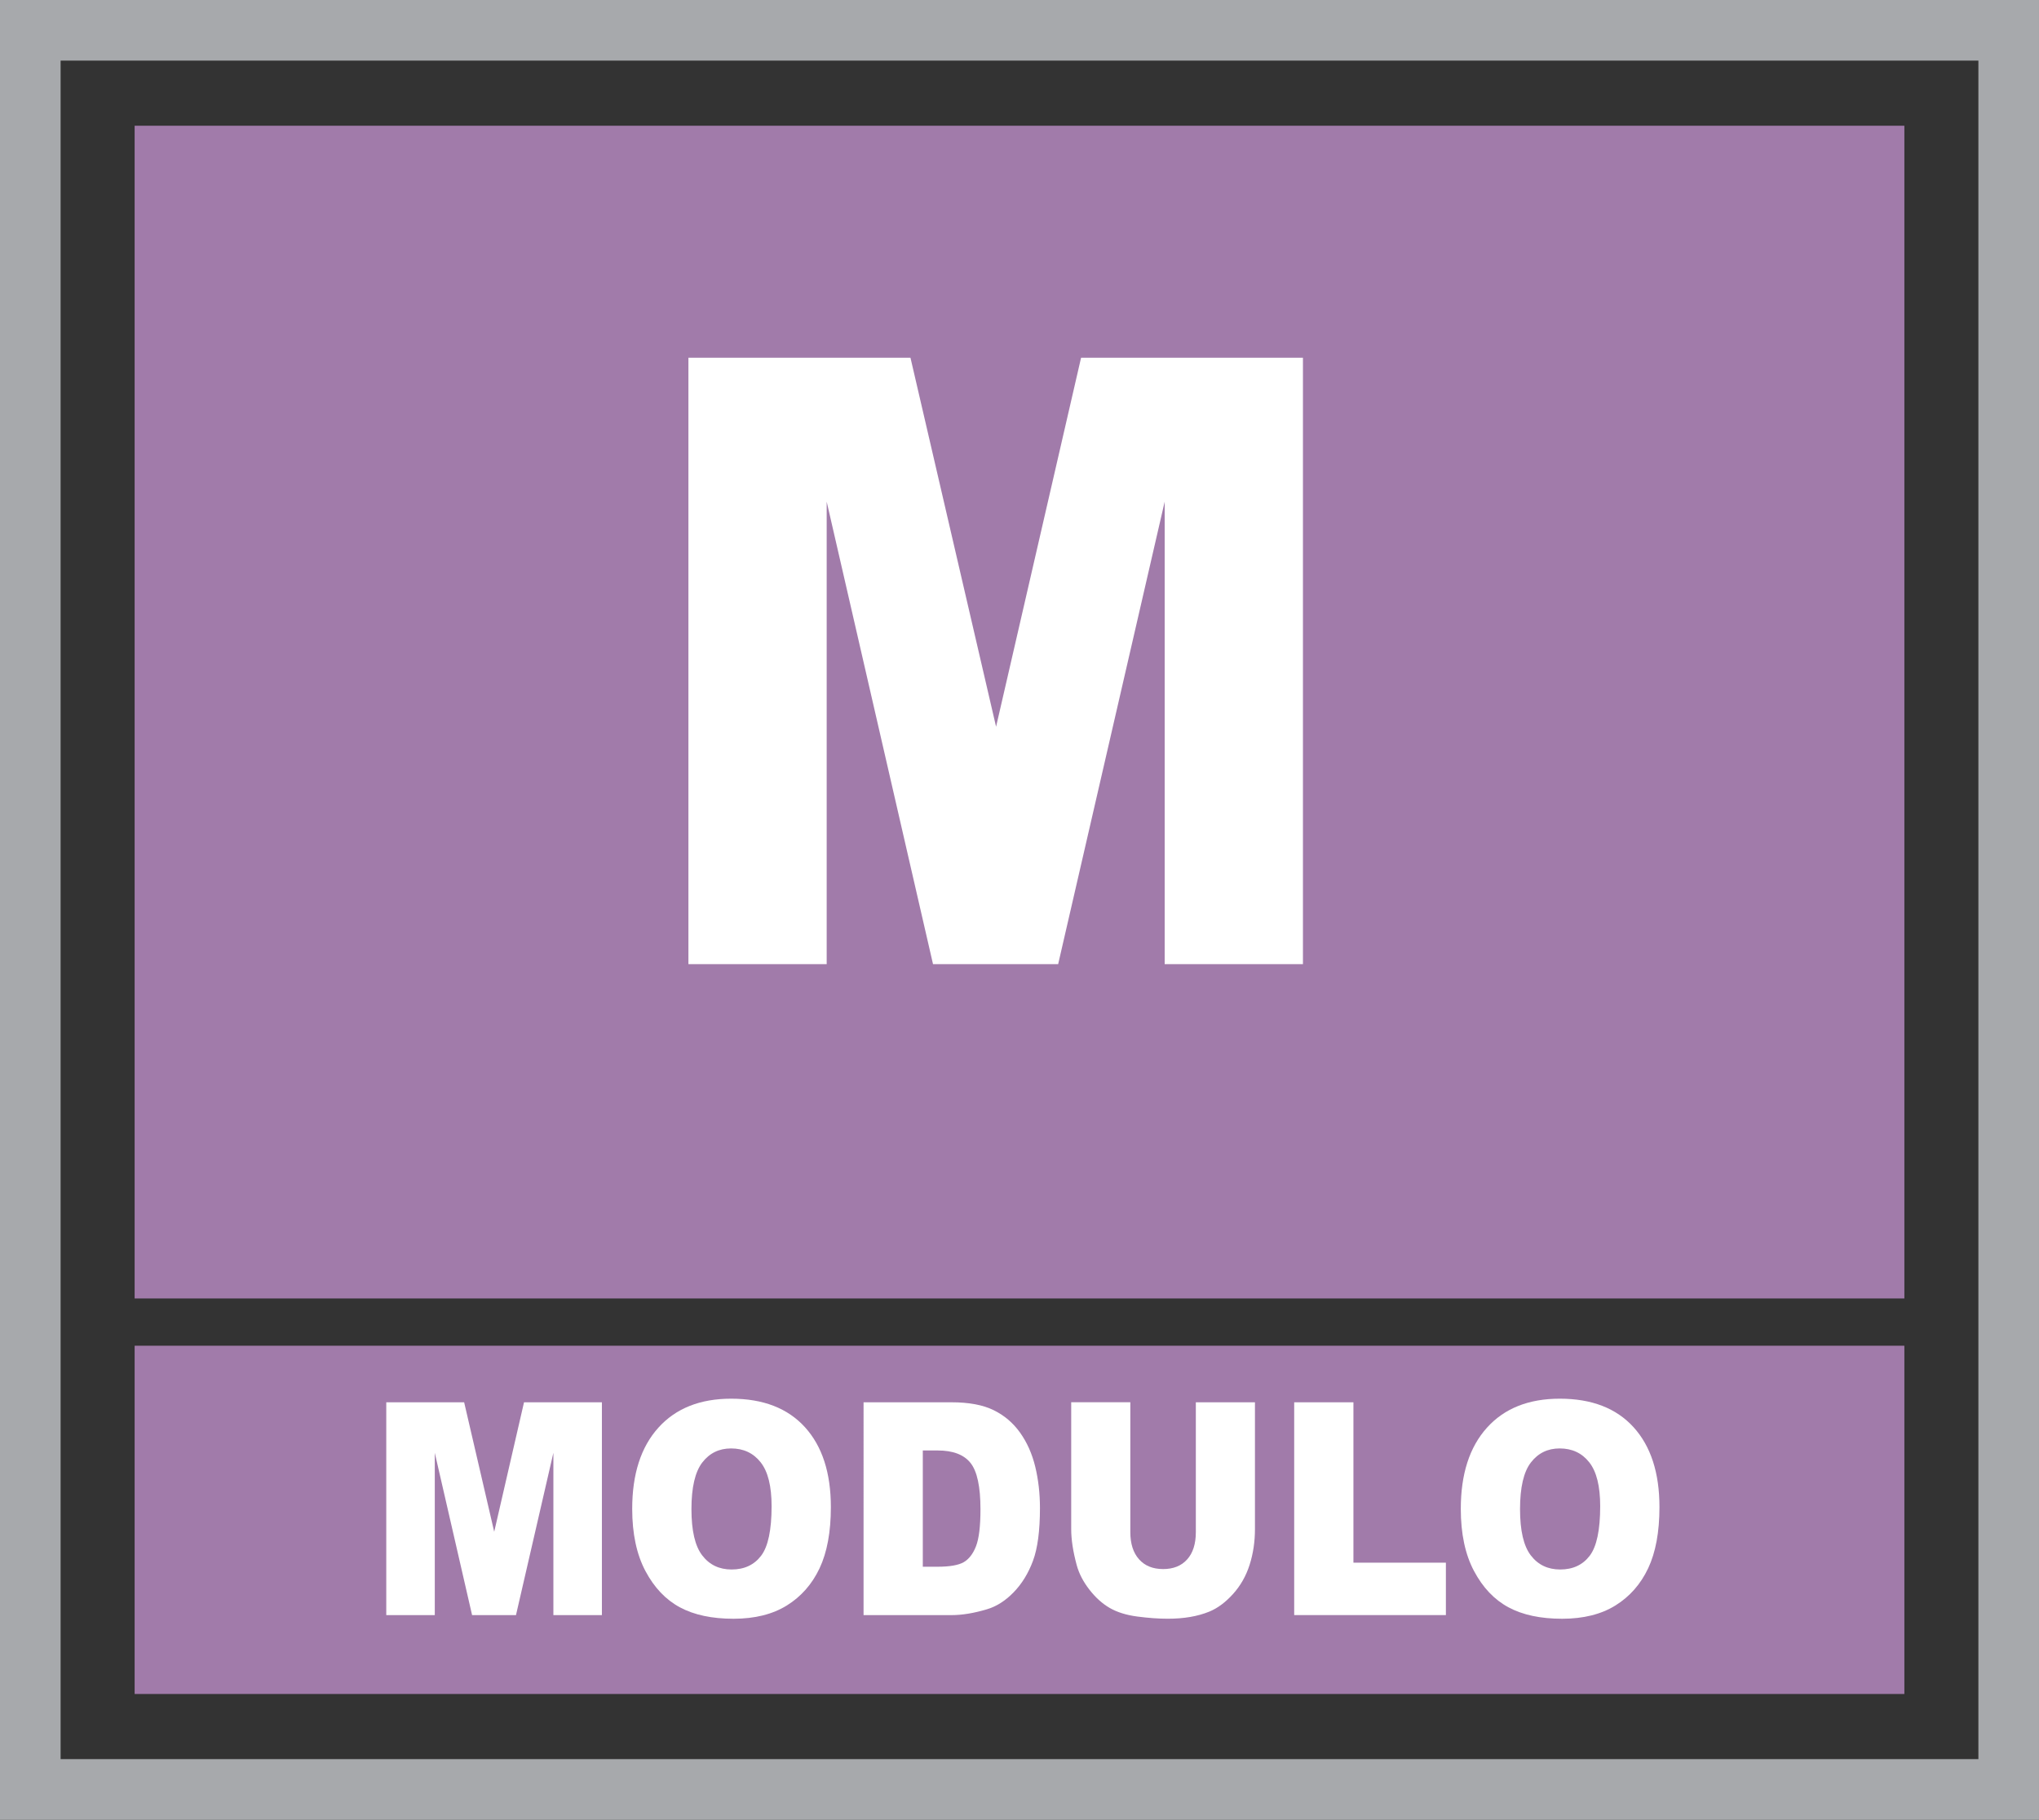 <!-- Generator: Adobe Illustrator 17.0.0, SVG Export Plug-In  -->
<svg version="1.1"
	 xmlns="http://www.w3.org/2000/svg" xmlns:xlink="http://www.w3.org/1999/xlink" xmlns:a="http://ns.adobe.com/AdobeSVGViewerExtensions/3.0/"
	 x="0px" y="0px" width="67.288px" height="60.065px" viewBox="0 0 67.288 60.065" enable-background="new 0 0 67.288 60.065"
	 xml:space="preserve">
<rect x="0" y="0" width="67.288" height="60.065" fill="#333333" stroke="none"/>
<defs>
</defs>
<g>
	<g>
		<rect x="4.443" y="4.15" fill="#A17BAA" width="58.402" height="38.71"/>
		<rect x="4.443" y="44.42" fill="#A17BAA" width="58.402" height="11.495"/>
	</g>
	<g>
		<path fill="#FFFFFF" d="M22.719,11.808h7.327l2.825,12.18l2.805-12.18h7.322v20.017h-4.563V16.559L34.92,31.824h-4.13
			l-3.509-15.265v15.265h-4.563V11.808z"/>
	</g>
	<g>
		<path fill="#FFFFFF" d="M12.746,46.287h2.571l0.992,4.274l0.984-4.274h2.57v7.024h-1.601v-5.357l-1.234,5.357h-1.449l-1.231-5.357
			v5.357h-1.601V46.287z"/>
		<path fill="#FFFFFF" d="M20.863,49.804c0-1.147,0.288-2.04,0.863-2.678c0.575-0.639,1.377-0.958,2.404-0.958
			c1.053,0,1.864,0.314,2.434,0.941c0.57,0.628,0.855,1.507,0.855,2.638c0,0.821-0.125,1.494-0.373,2.02
			c-0.249,0.525-0.609,0.934-1.079,1.226c-0.471,0.292-1.057,0.439-1.759,0.439c-0.714,0-1.304-0.126-1.772-0.378
			c-0.468-0.252-0.847-0.652-1.137-1.198C21.009,51.308,20.863,50.625,20.863,49.804z M22.818,49.813
			c0,0.709,0.118,1.219,0.356,1.528c0.237,0.31,0.56,0.465,0.969,0.465c0.42,0,0.745-0.152,0.975-0.455
			c0.23-0.303,0.345-0.848,0.345-1.634c0-0.661-0.12-1.144-0.361-1.449c-0.24-0.305-0.566-0.458-0.977-0.458
			c-0.394,0-0.711,0.155-0.95,0.465C22.938,48.585,22.818,49.098,22.818,49.813z"/>
		<path fill="#FFFFFF" d="M28.497,46.287h2.904c0.573,0,1.035,0.086,1.388,0.259c0.352,0.172,0.644,0.42,0.874,0.743
			c0.23,0.323,0.397,0.698,0.501,1.126c0.103,0.428,0.155,0.882,0.155,1.361c0,0.751-0.077,1.333-0.231,1.746
			s-0.367,0.76-0.641,1.04c-0.273,0.28-0.567,0.466-0.88,0.558c-0.429,0.128-0.817,0.192-1.165,0.192h-2.904V46.287z M30.453,47.877
			v3.838h0.479c0.408,0,0.699-0.051,0.872-0.151c0.172-0.101,0.308-0.276,0.405-0.527c0.098-0.251,0.147-0.657,0.147-1.219
			c0-0.744-0.109-1.254-0.328-1.529c-0.219-0.275-0.581-0.412-1.088-0.412H30.453z"/>
		<path fill="#FFFFFF" d="M39.463,46.287h1.951v4.185c0,0.415-0.058,0.807-0.175,1.175c-0.117,0.369-0.299,0.691-0.548,0.967
			c-0.249,0.276-0.51,0.47-0.783,0.582c-0.38,0.156-0.836,0.235-1.368,0.235c-0.308,0-0.644-0.024-1.008-0.072
			c-0.364-0.048-0.668-0.143-0.913-0.285c-0.245-0.142-0.468-0.344-0.671-0.606c-0.203-0.262-0.342-0.531-0.417-0.809
			c-0.121-0.447-0.181-0.843-0.181-1.188v-4.185h1.951v4.285c0,0.383,0.095,0.682,0.287,0.898c0.191,0.215,0.457,0.323,0.796,0.323
			c0.337,0,0.601-0.106,0.792-0.318c0.191-0.212,0.287-0.513,0.287-0.902V46.287z"/>
		<path fill="#FFFFFF" d="M42.709,46.287h1.955v5.294h3.051v1.73h-5.006V46.287z"/>
		<path fill="#FFFFFF" d="M48.207,49.804c0-1.147,0.288-2.04,0.863-2.678c0.575-0.639,1.377-0.958,2.404-0.958
			c1.053,0,1.864,0.314,2.434,0.941c0.57,0.628,0.855,1.507,0.855,2.638c0,0.821-0.125,1.494-0.373,2.02
			c-0.249,0.525-0.609,0.934-1.079,1.226c-0.471,0.292-1.057,0.439-1.759,0.439c-0.714,0-1.304-0.126-1.772-0.378
			c-0.468-0.252-0.847-0.652-1.137-1.198C48.352,51.308,48.207,50.625,48.207,49.804z M50.162,49.813
			c0,0.709,0.118,1.219,0.356,1.528c0.237,0.31,0.56,0.465,0.969,0.465c0.42,0,0.745-0.152,0.975-0.455
			c0.23-0.303,0.345-0.848,0.345-1.634c0-0.661-0.12-1.144-0.361-1.449c-0.24-0.305-0.566-0.458-0.977-0.458
			c-0.394,0-0.711,0.155-0.95,0.465C50.281,48.585,50.162,49.098,50.162,49.813z"/>
	</g>
	<rect x="1" y="1" fill="none" stroke="#A7A9AC" stroke-width="2" stroke-miterlimit="10" width="65.288" height="58.065"/>
</g>
</svg>